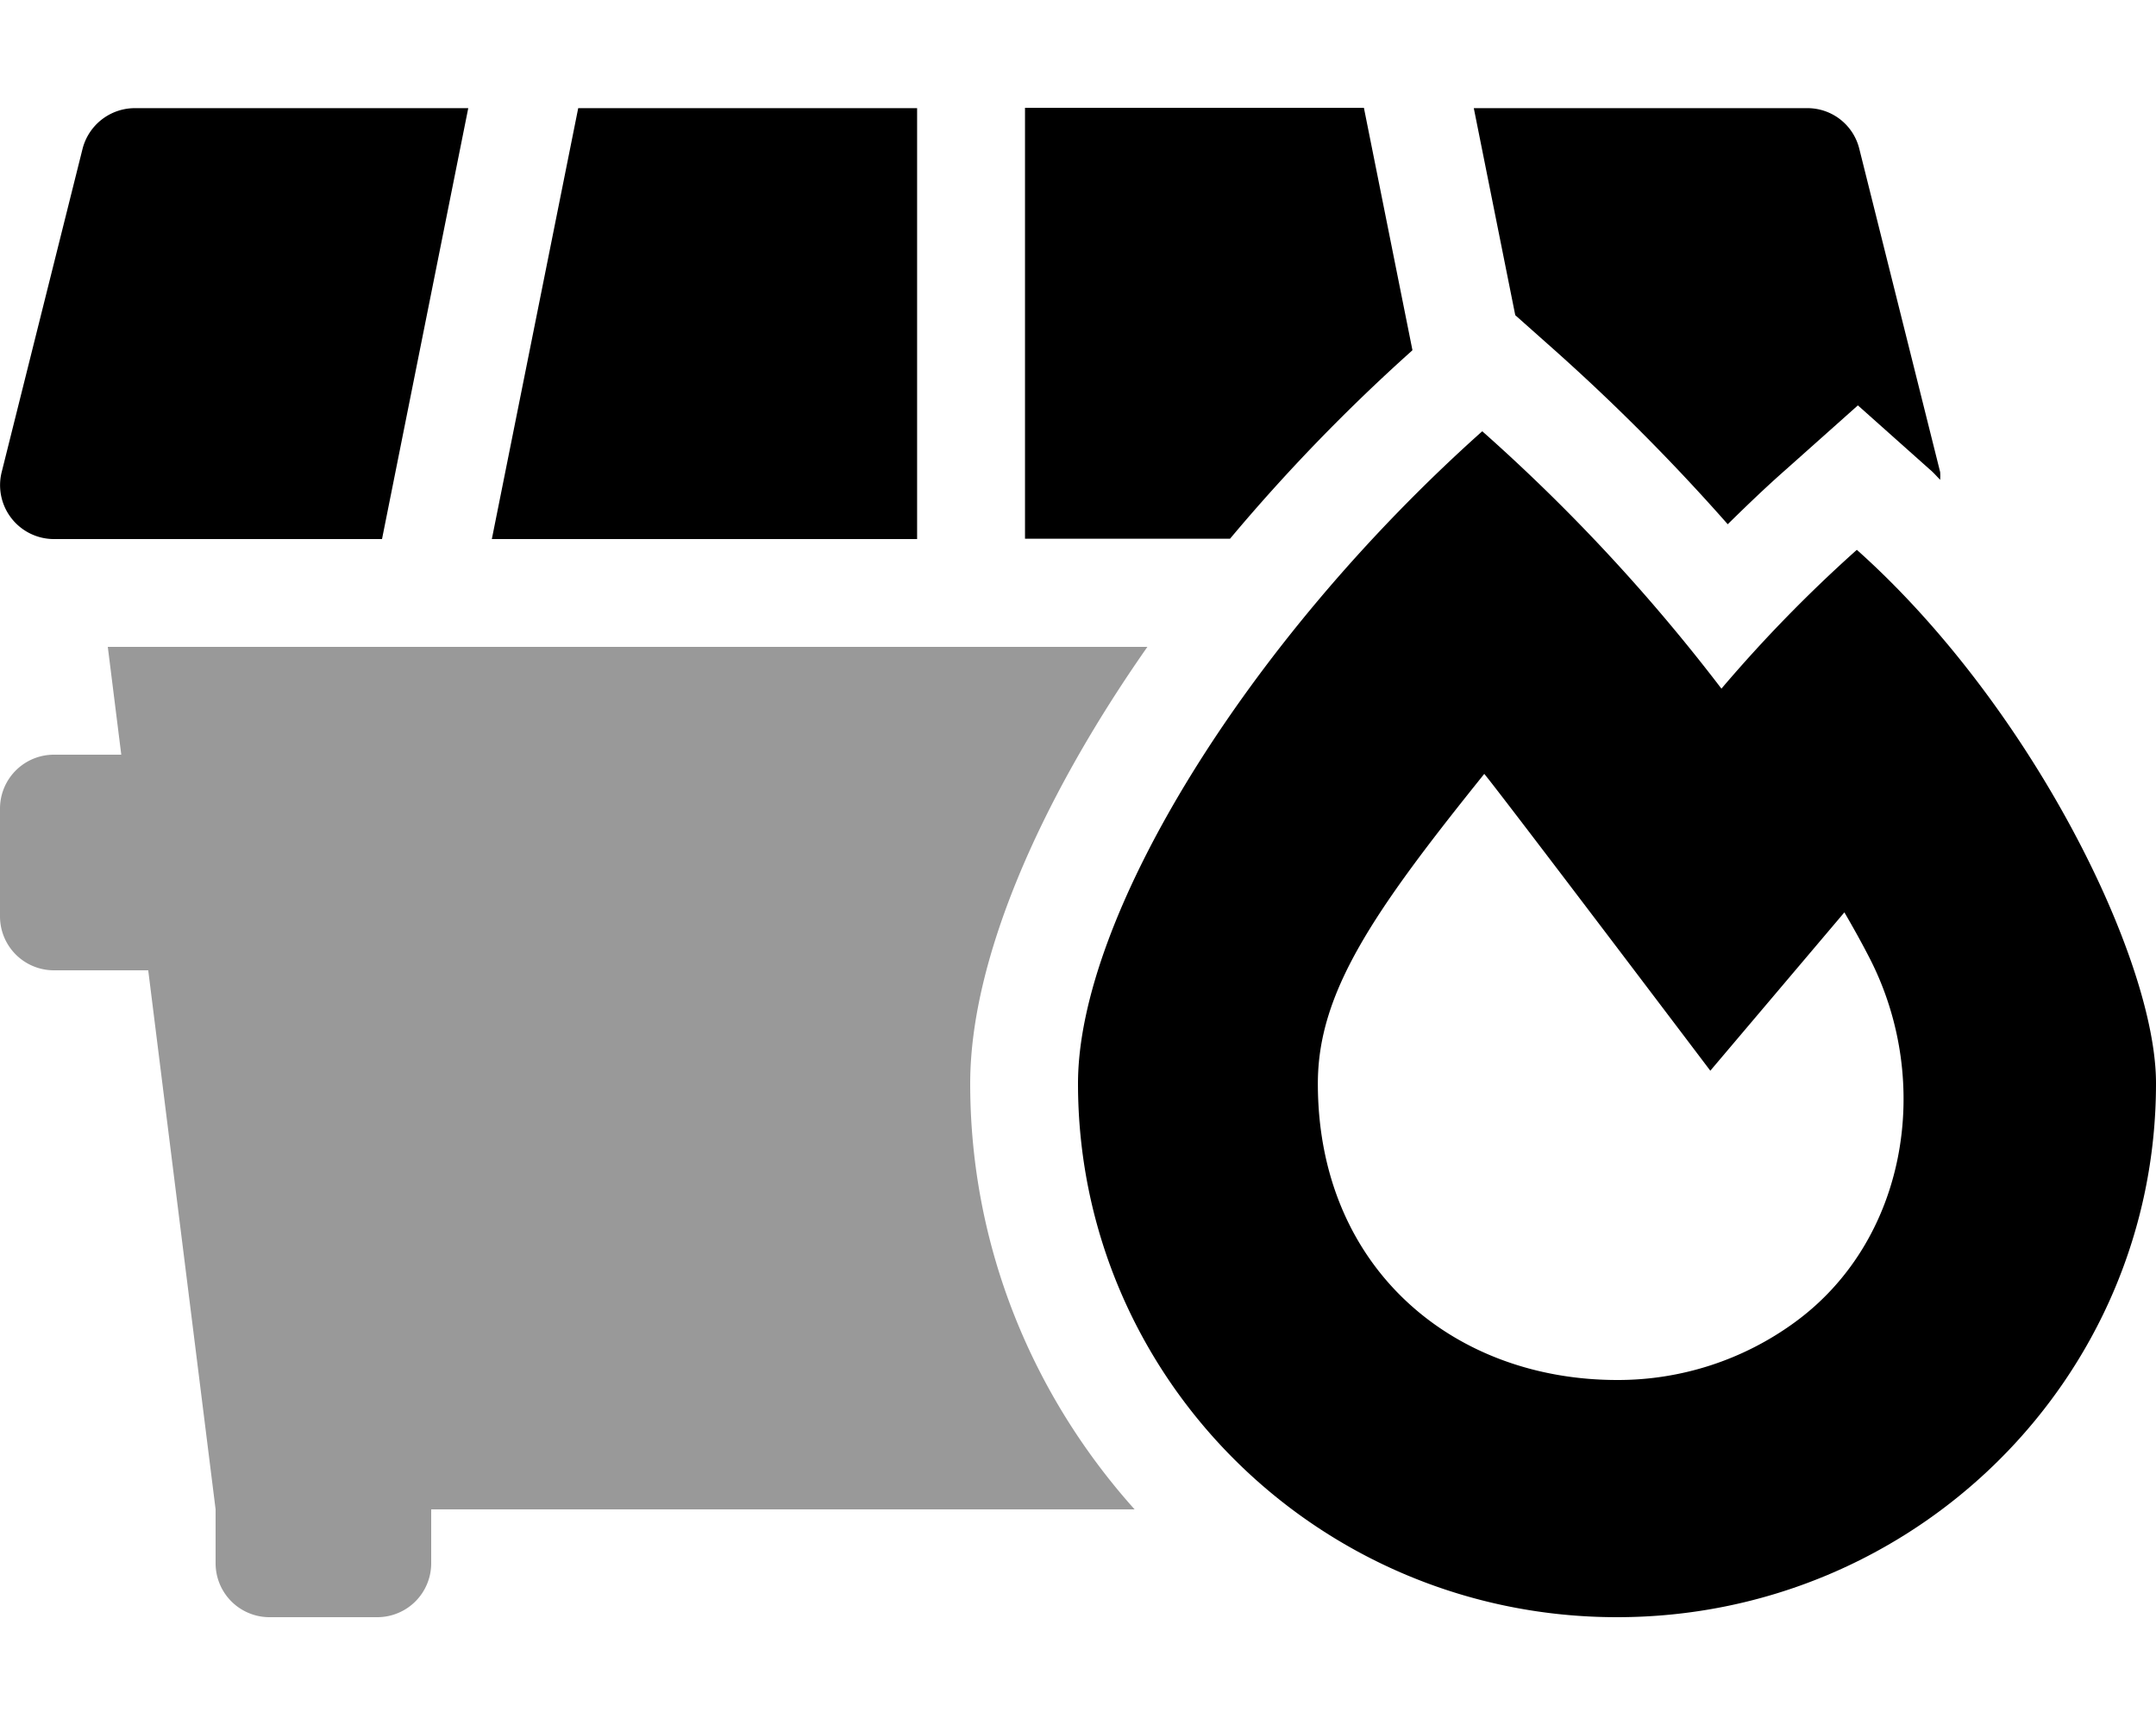 <svg xmlns="http://www.w3.org/2000/svg" viewBox="0 0 640 512"><!-- Font Awesome Pro 5.15.2 by @fontawesome - https://fontawesome.com License - https://fontawesome.com/license (Commercial License) --><defs><style>.fa-secondary{opacity:.4}</style></defs><path d="M288 321.6c0 48.5 18.6 92.7 48.8 126.4H128v16a16 16 0 0 1-16 16H80a16 16 0 0 1-16-16v-16L44 288H16a16 16 0 0 1-16-16v-32a16 16 0 0 1 16-16h20l-4-32h308.6c-32.7 46.7-52.6 93.7-52.6 129.6z" class="fa-secondary"/><path d="M461.72 104.14a606.78 606.78 0 0 1 51.15 51.46c5.7-5.59 11.41-11.09 17.32-16.28l21.32-19 21.32 19c1.1.9 2.1 2.09 3.1 3.09a17.5 17.5 0 0 0 0-2.29l-24-95.93a15.85 15.85 0 0 0-15.44-12.09h-99l12.31 61.45zM146 160h126.24V32.1h-100.6zM24.5 44.19l-24 95.93A16 16 0 0 0 16 160h97.4L139 32.1H40a16.05 16.05 0 0 0-15.5 12.09zm526.7 119A419.31 419.31 0 0 0 511 204.4a538.72 538.72 0 0 0-71-76.4c-70.2 62.7-120 144.3-120 193.6 0 87.5 71.6 158.4 160 158.4s160-70.9 160-158.4c.1-36.6-37-112.2-88.8-158.4zM532.6 392.6a89 89 0 0 1-52.5 17c-49 0-88.9-33.5-88.9-88 0-27.1 16.5-51 49.4-91.9 4.7 5.6 67.1 88.1 67.1 88.1l39.8-47c2.8 4.8 5.4 9.5 7.7 14 18.6 36.7 10.8 83.6-22.6 107.8zM419.08 104.14l.2-.2L404.87 32h-100.6v127.9h60.86a543.28 543.28 0 0 1 53.95-55.76z" class="fa-primary"/></svg>